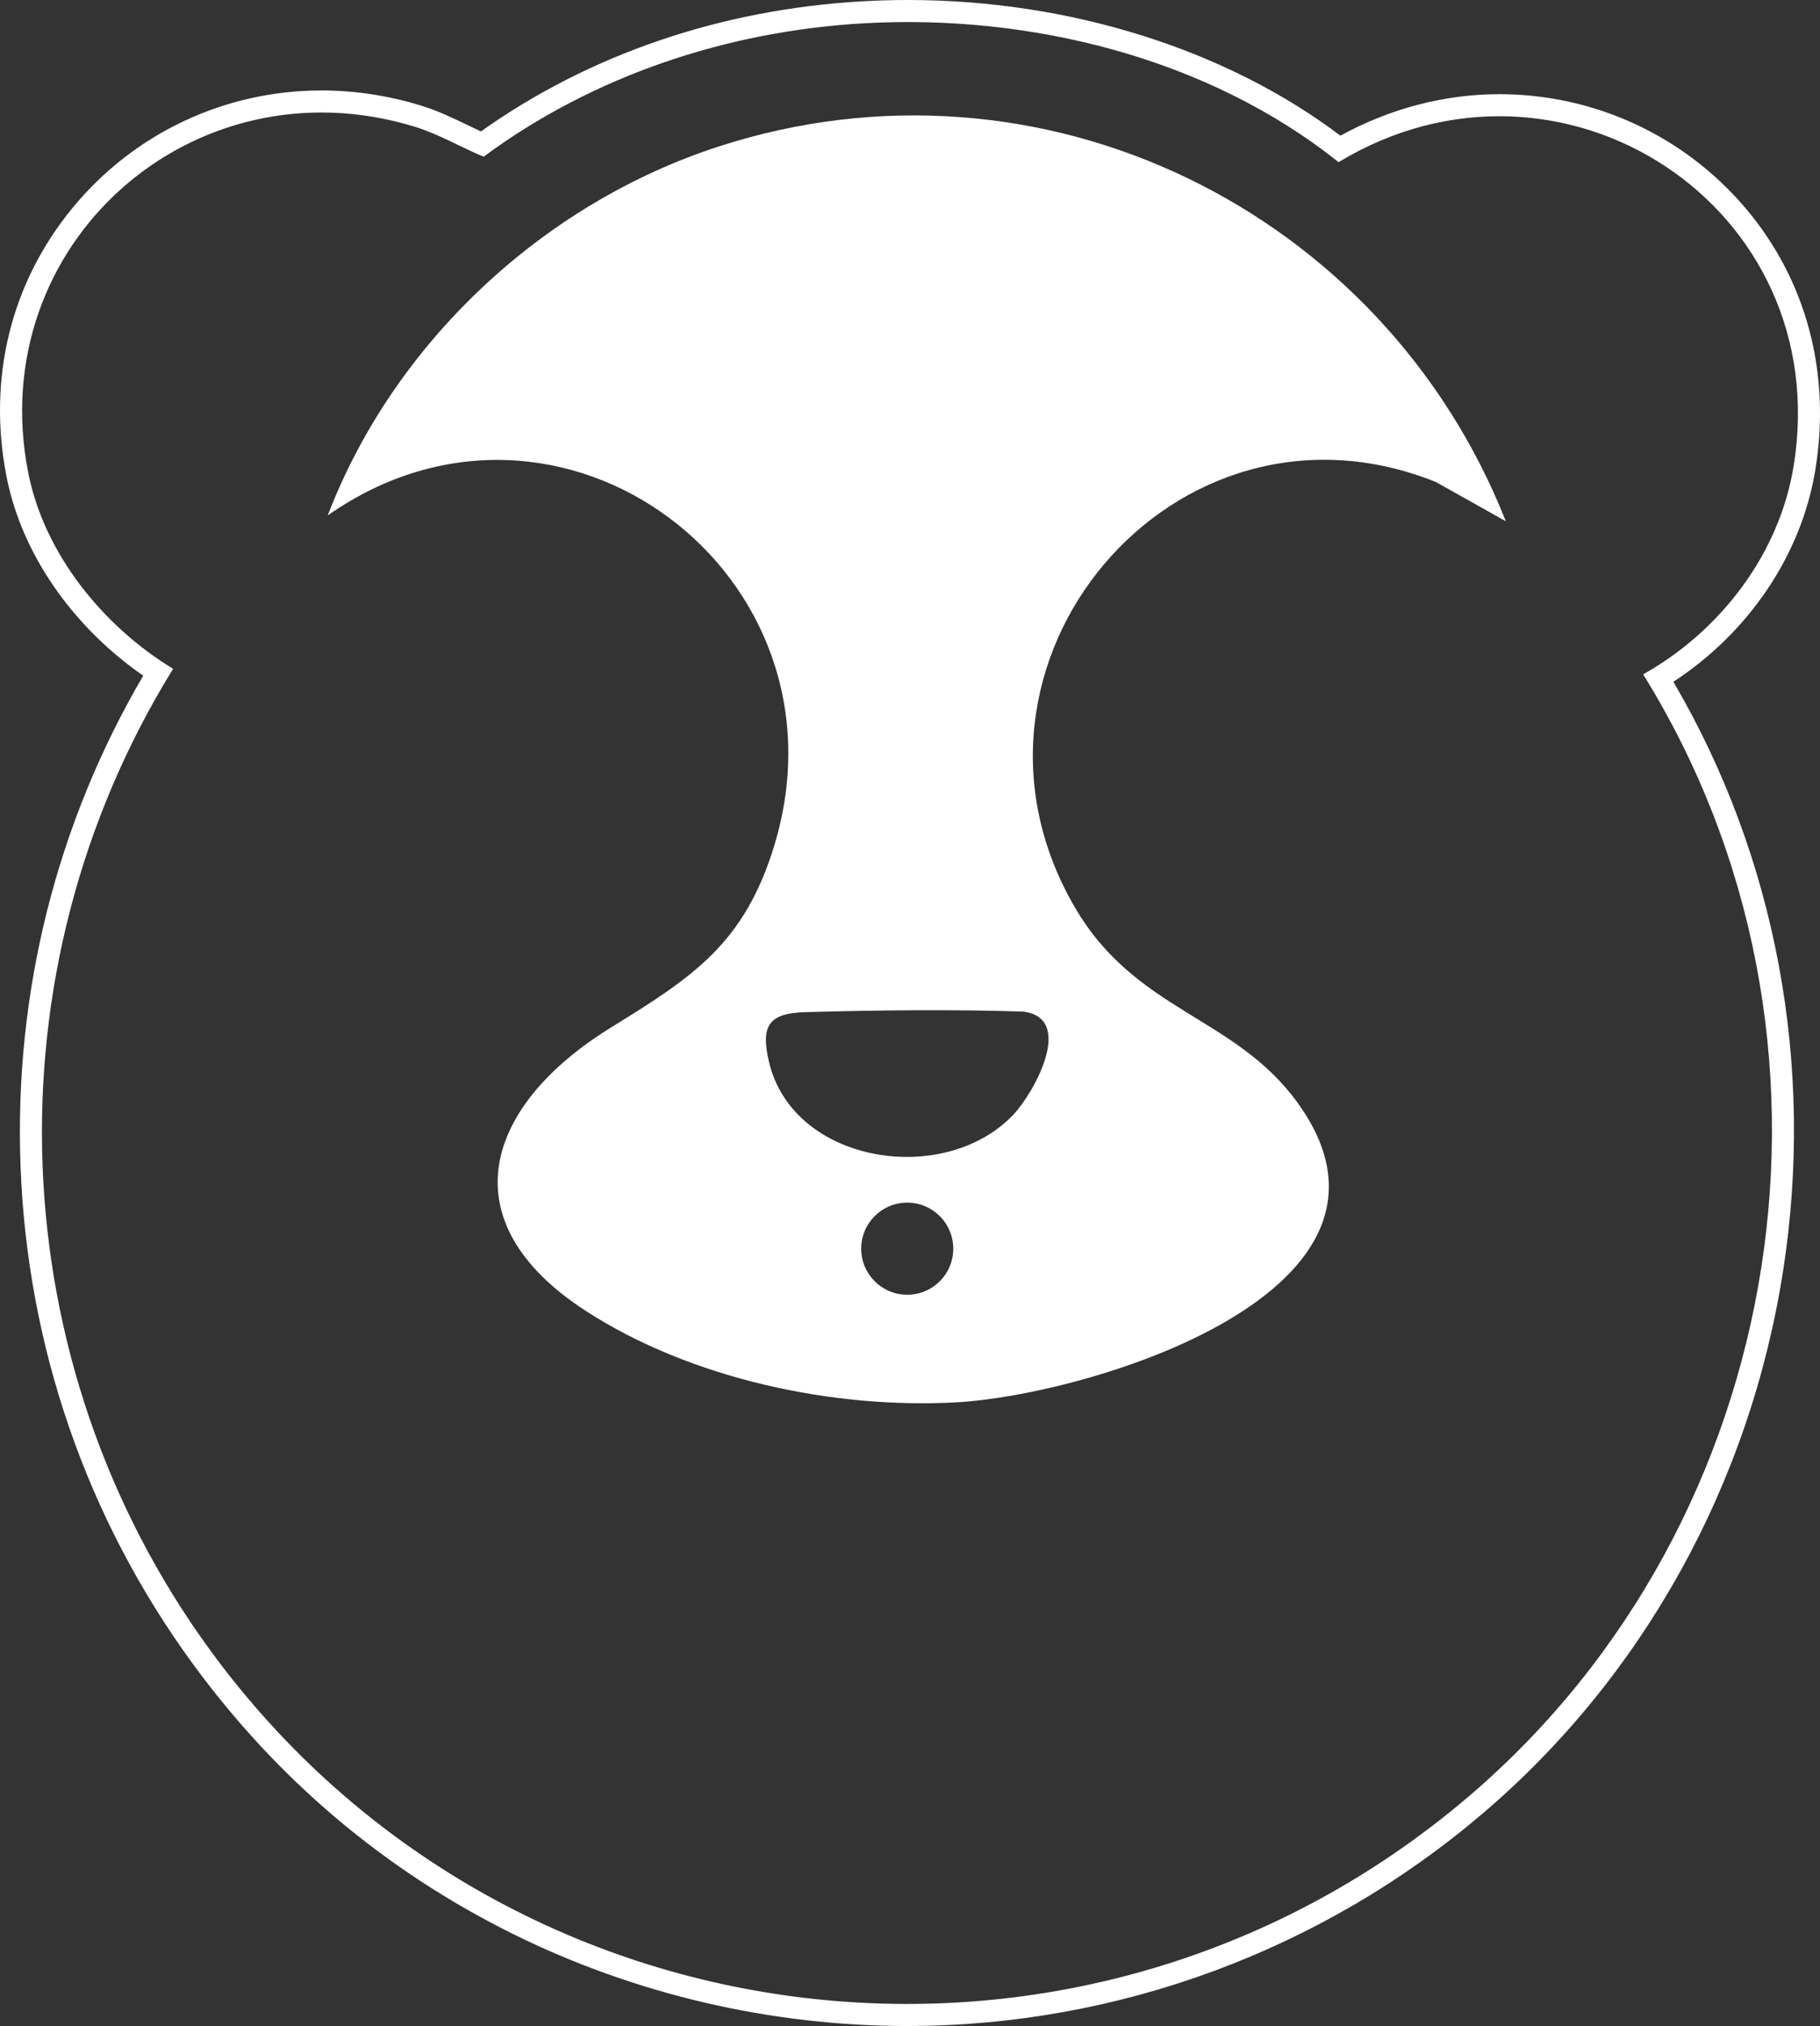 <svg viewBox="0 0 604.014 672.148" xmlns="http://www.w3.org/2000/svg" data-name="Layer 1" id="Layer_1">
  <rect x="0" y="0" width="604.014" height="672.148" fill="#333333" stroke="none"/>
  <path fill="#fff" d="M238.472,48.612c-58.298,18.917-107.784,65.176-129.707,122.391,77.073-54.066,175.218,19.497,148.314,109.126-9.897,32.982-27.291,44.079-54.363,60.789-41.666,25.73-54.531,64.157-8.129,94.106,34.698,22.388,81.731,32.453,122.765,30.22,44.027-2.387,158.778-37.033,113.113-99.641-20.878-28.594-53.589-29.962-73.77-64.621-46.995-80.712,33.098-175.824,119.797-141.088l23.252,13.033C458.917,69.71,345.585,13.863,238.472,48.612ZM301.087,429.545c-8.438,0-15.278-6.84-15.278-15.278s6.84-15.278,15.278-15.278,15.278,6.84,15.278,15.278-6.84,15.278-15.278,15.278ZM336.212,369.905c-22.967,24.029-73.158,16.191-81.032-17.736-2.744-11.823-.147-16.036,12.079-16.377,24.012-.67,48.95-.948,72.227-.185,17.451,2.031,3.75,26.949-3.275,34.298Z"></path>
  <path fill="#fff" d="M602.462,155.912c5.27-32.224-2.985-63.1-23.243-86.939-20.375-23.977-50.125-37.728-81.621-37.728-18.143,0-36.28,4.745-52.757,13.764C406.908,16.353,354.924,0,301.316,0c-5.029,0-10.111.144-15.105.43-46.913,2.677-90.587,17.585-126.608,43.175-1.463-.677-2.937-1.389-4.457-2.122-4.848-2.339-9.859-4.758-15.428-6.46-10.877-3.327-21.989-5.014-33.023-5.014-32.115,0-62.219,14.188-82.593,38.926C3.59,93.843-4.203,125.511,2.163,158.108c4.964,25.411,21.723,49.655,45.372,66.056-28.802,49.166-42.864,105.235-40.722,162.637,2.234,59.838,21.925,116.849,56.943,164.871,28.17,38.63,63.984,68.883,106.446,89.919,40.35,19.991,85.6,30.557,130.854,30.557,69.963,0,137.905-25.129,191.31-70.76,53.118-45.391,88.42-109.242,99.402-179.791,10.609-68.146-2.316-137.23-36.415-195.403,25.104-16.403,42.513-42.192,47.109-70.282ZM545.319,223.727c74.531,119.952,49.292,280.666-57.705,372.101-127.178,108.661-319.609,86.389-417.947-48.466C.027,451.862-4.735,322.465,57.448,221.881c-23.136-14.039-42.814-38.091-48.105-65.176C-5.444,80.987,64.132,19.553,137.579,42.019c8.065,2.465,15.213,6.774,22.917,9.974,36.388-26.917,80.905-41.679,126.132-44.259,55.124-3.148,114.261,11.42,157.604,46.066,73.654-44.569,165.14,14.517,151.011,100.932-4.787,29.252-24.413,54.685-49.924,68.996Z"></path>
</svg>